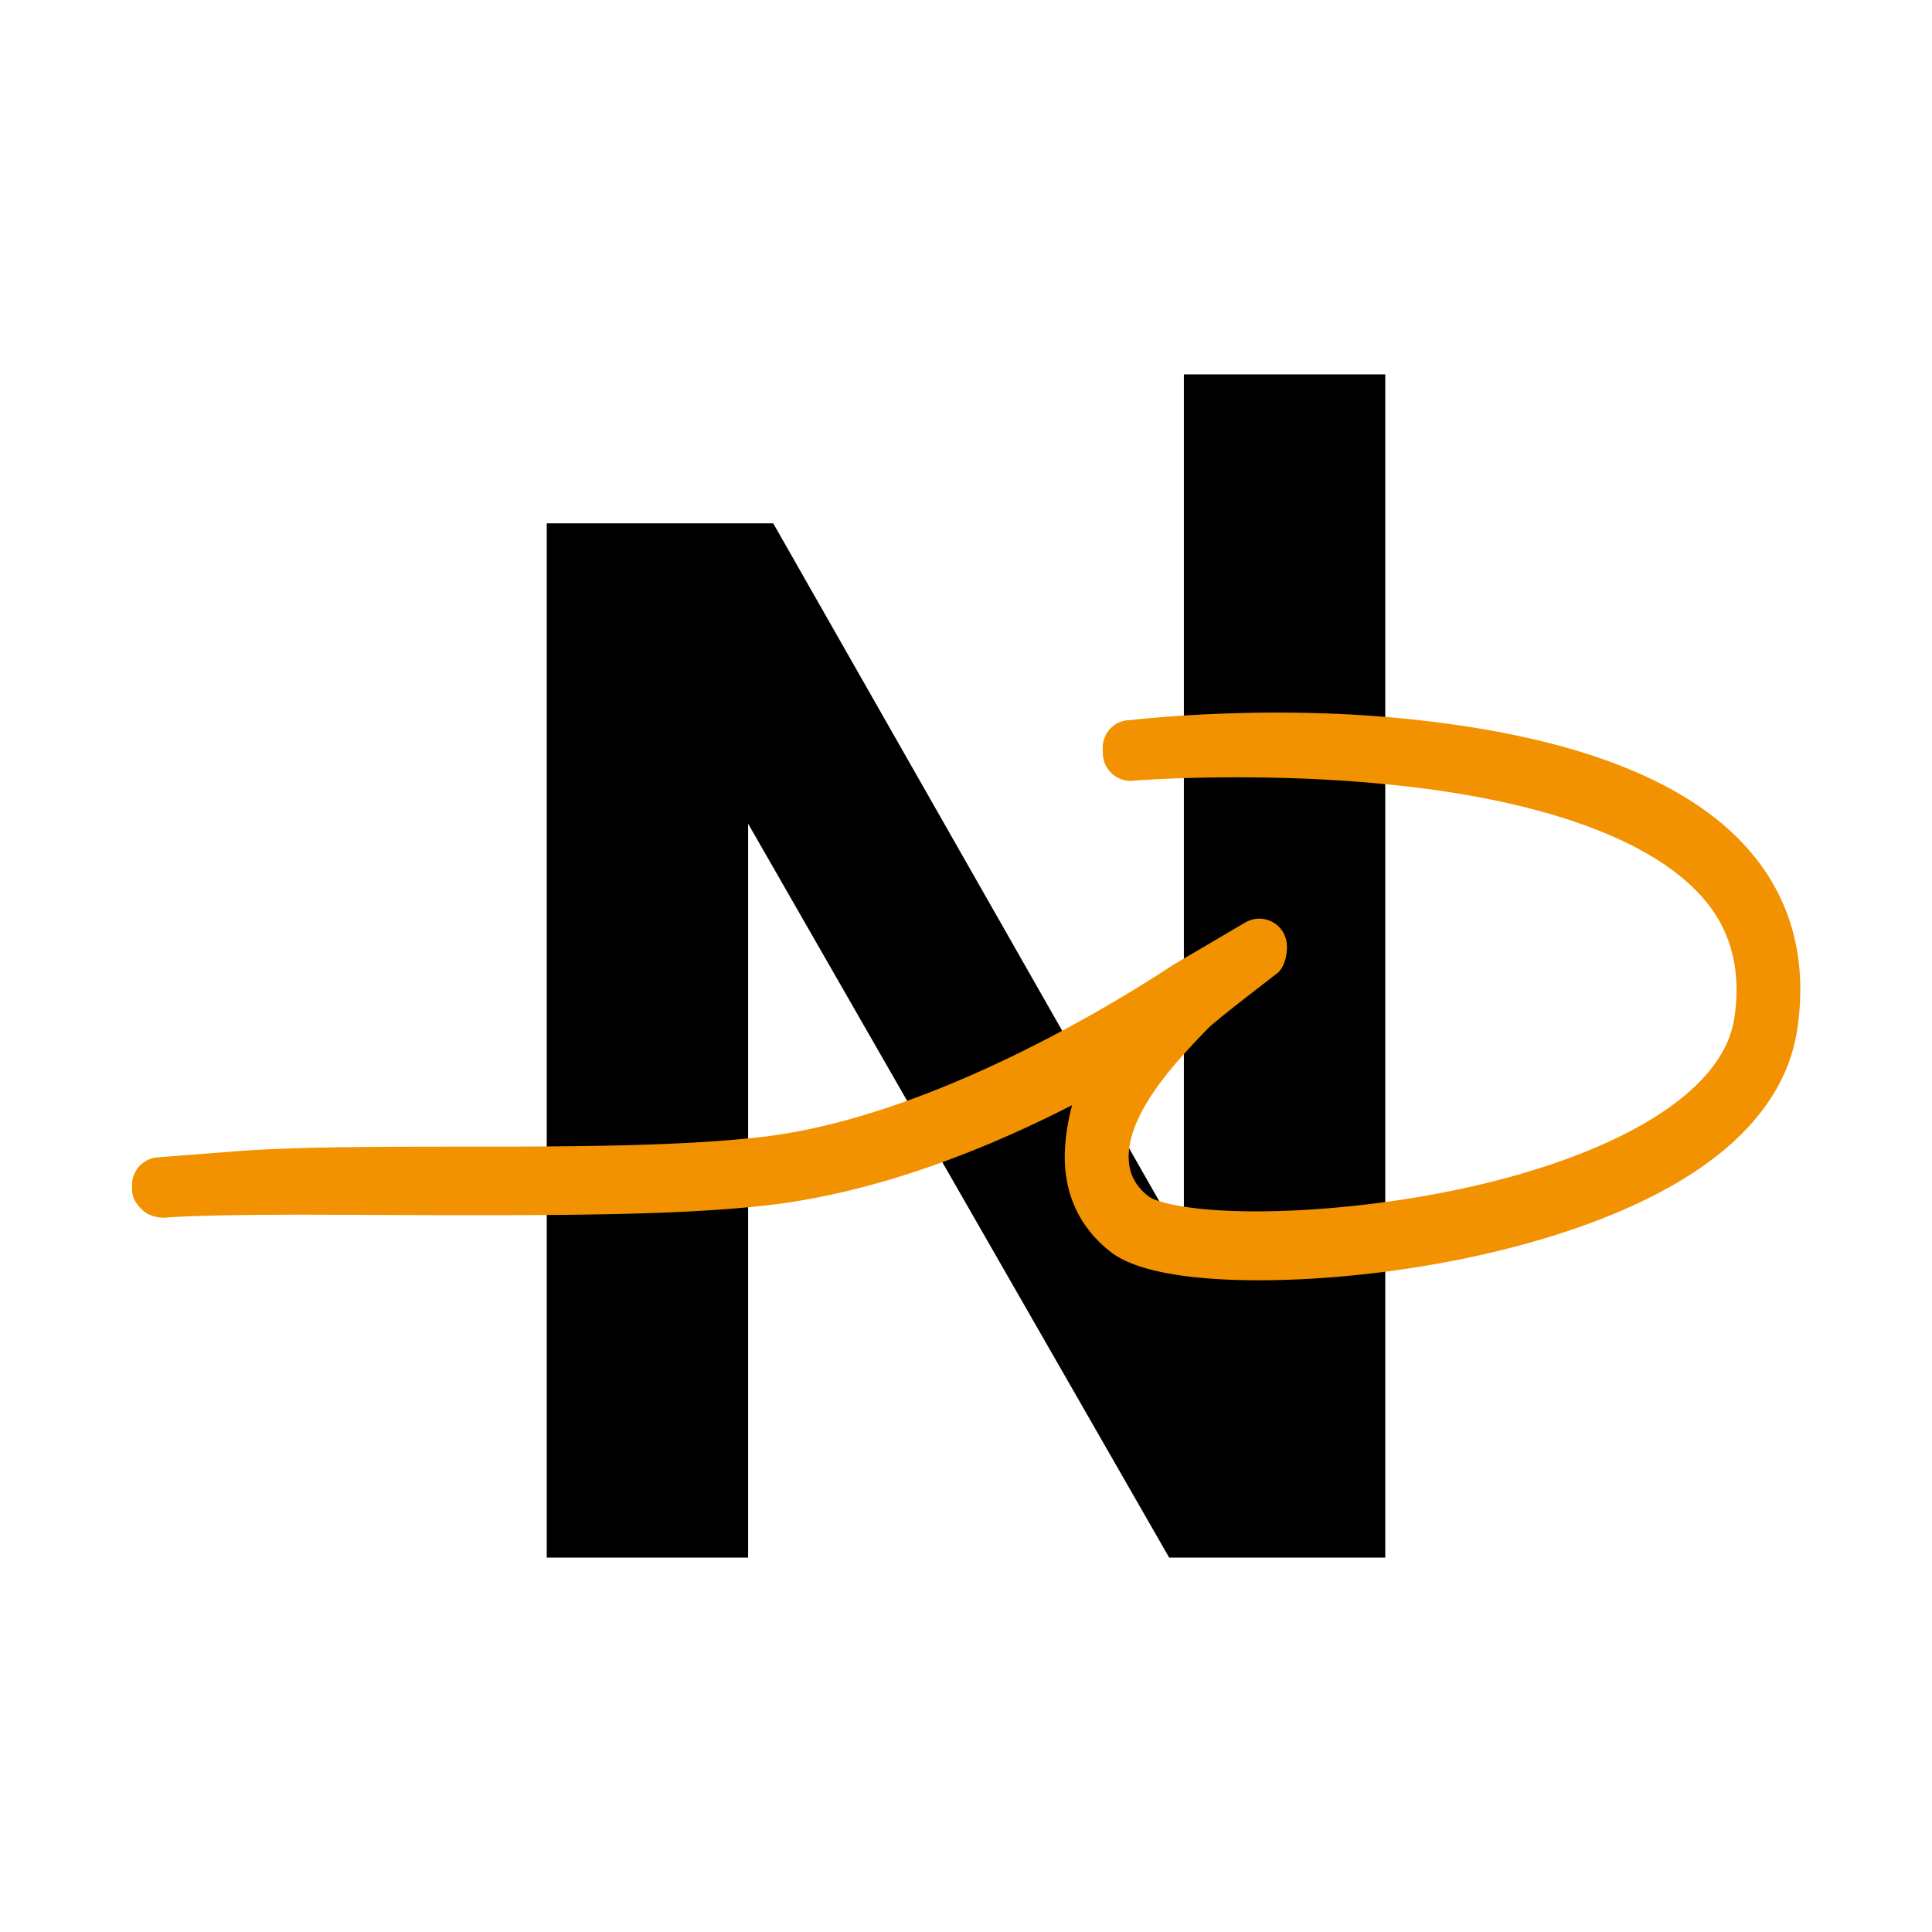 <?xml version="1.0" encoding="UTF-8"?>
<svg data-bbox="12.3 34.88 155.431 110.24" viewBox="0 0 180 180" xmlns="http://www.w3.org/2000/svg" data-type="color">
    <g>
        <path d="M110.3 34.88v81.06L72.04 48.76h-21.1v96.36H69.7V76.74l39.23 68.38h20.13V34.88H110.3z" fill="#000000" data-color="1"/>
        <path d="M164.83 81.74c-5.12-8.21-16.86-13.21-34.88-14.87-3.46-.32-7.15-.48-10.93-.48-6.23 0-11.3.43-13.71.7-.69 0-1.35.27-1.83.76s-.75 1.15-.74 1.84l.01.52c.01.71.33 1.39.85 1.87.47.43 1.1.67 1.75.67.07 0 .14 0 .21-.01.04-.01 3.94-.32 9.67-.32 5.01 0 9.84.23 14.35.69 15.62 1.58 26.39 5.92 30.33 12.23 1.66 2.66 2.22 5.84 1.68 9.48-.5 3.33-2.95 6.42-7.28 9.17-6.38 4.06-16.55 7.09-27.92 8.33-3.23.35-6.46.54-9.33.54-6.52 0-9.42-.91-10.04-1.39-1.37-1.06-1.96-2.36-1.85-4.1.28-4.24 4.86-8.95 7.47-11.65 1.06-.96 4-3.22 5.58-4.44l.77-.6c.75-.58 1.03-2.03.87-2.96-.14-.83-.68-1.54-1.45-1.89-.34-.16-.71-.24-1.08-.24-.45 0-.9.12-1.3.35l-6.75 3.97c-5 3.3-22.56 14.23-38.41 16.03-7.77.88-18.02.89-28.42.89-7.94.01-15.44.01-21.08.48l-6.71.52a2.58 2.58 0 0 0-2.36 2.61l.01.52c.02.7.5 1.36 1.02 1.83.47.43 1.24.66 1.91.66.07 0 .14 0 .2-.01 3.25-.24 9.16-.27 13.31-.27l14.22.05c10.06-.01 20.47-.01 28.54-.93 10.49-1.2 20.77-5.42 28.38-9.33a19.9 19.9 0 0 0-.66 3.94c-.26 4.02 1.22 7.4 4.28 9.76 2.79 2.16 9.02 2.62 13.75 2.62 12.32 0 29.5-3.02 40.12-9.78 5.89-3.75 9.28-8.34 10.07-13.62.79-5.33-.09-10.09-2.62-14.14z" fill="#f29200" data-color="2"/>
    </g>
</svg>
